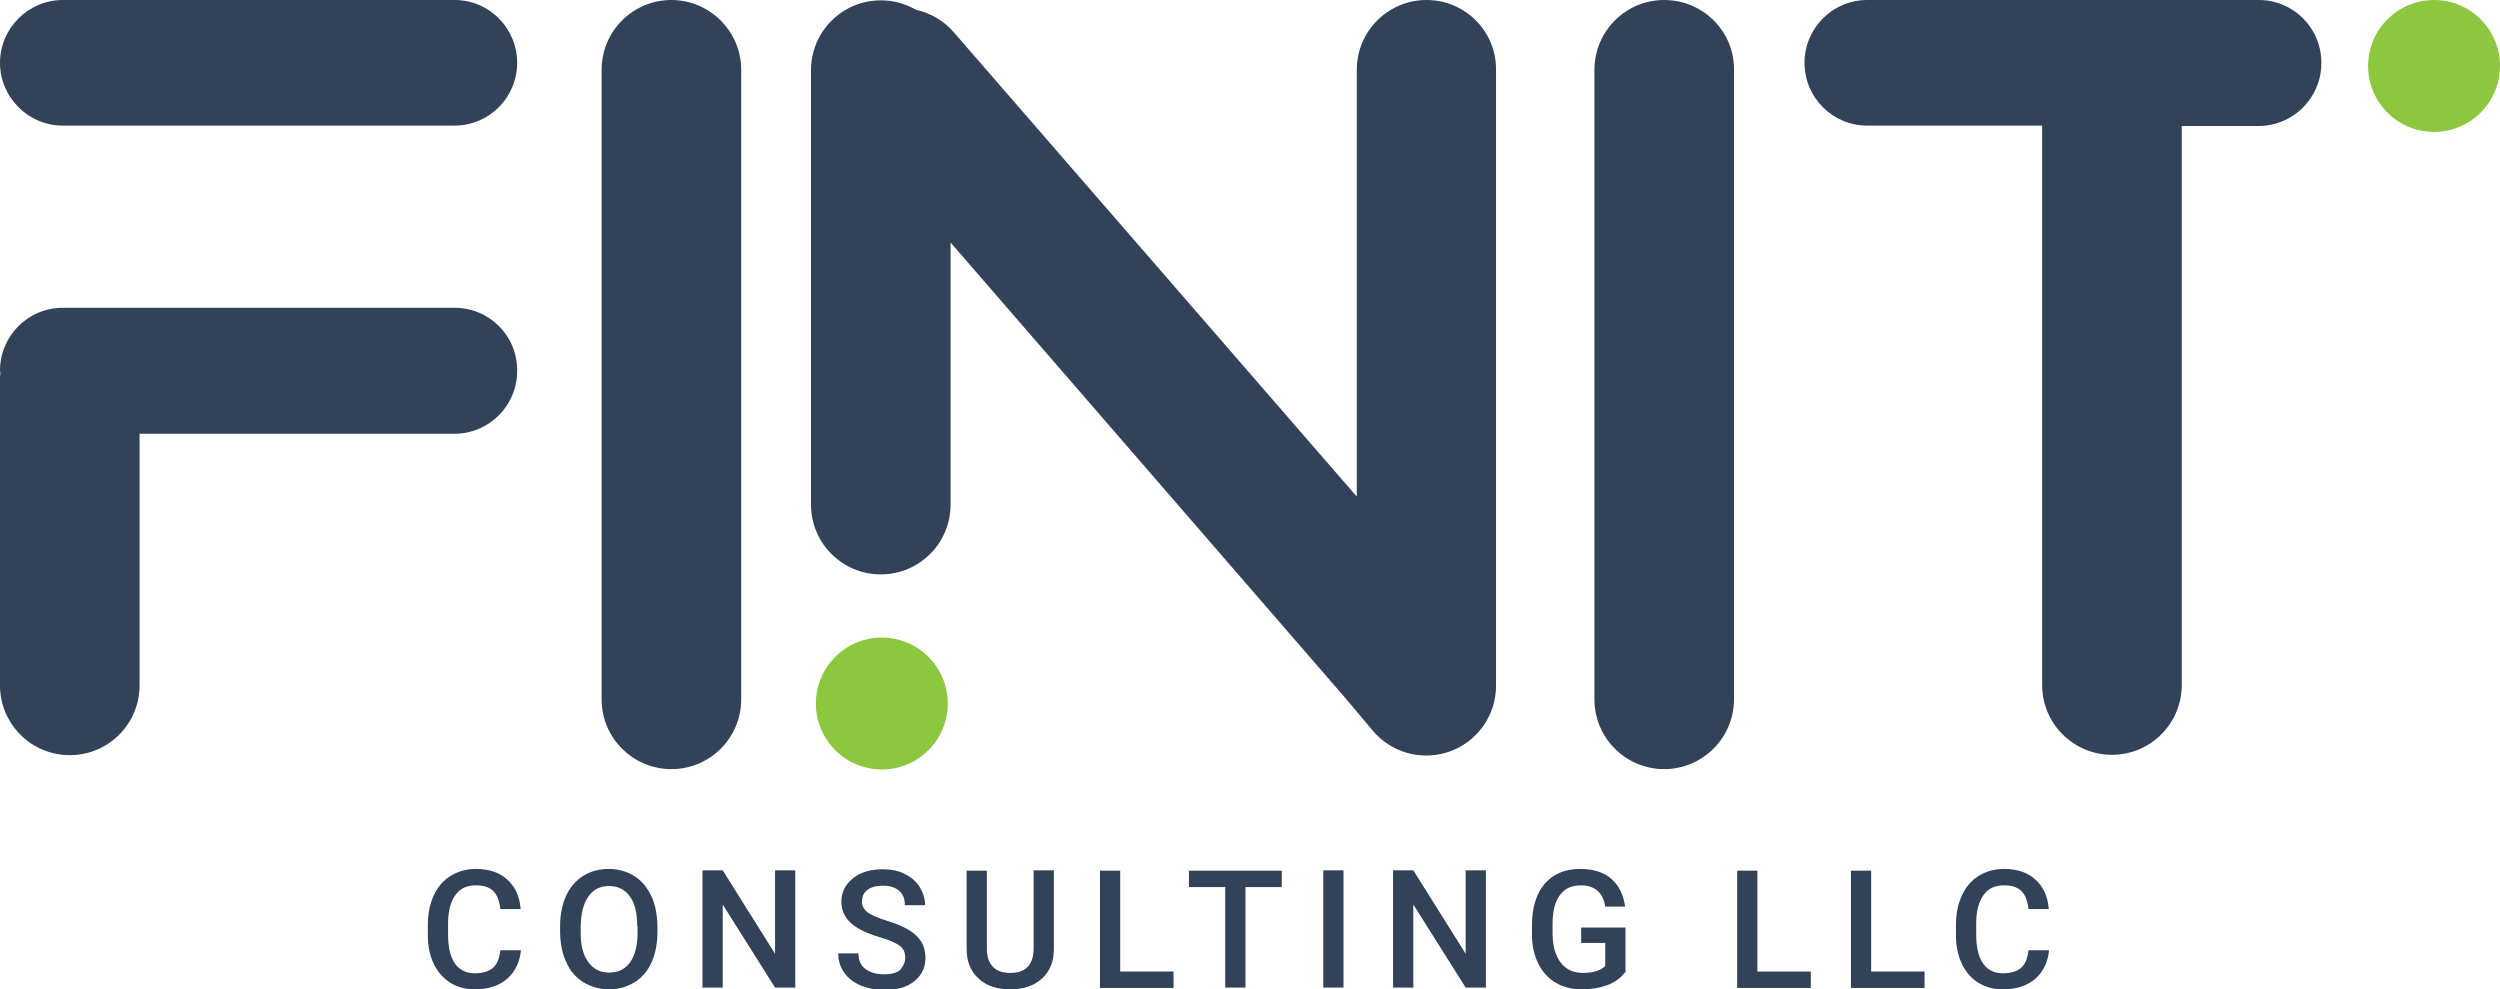 <?xml version="1.0" encoding="utf-8"?>
<!-- Generator: Adobe Illustrator 23.0.1, SVG Export Plug-In . SVG Version: 6.00 Build 0)  -->
<svg version="1.1" id="Layer_1" xmlns="http://www.w3.org/2000/svg" xmlns:xlink="http://www.w3.org/1999/xlink" x="0px" y="0px"
	 viewBox="0 0 716.4 283.5" style="enable-background:new 0 0 716.4 283.5;" xml:space="preserve">
<style type="text/css">
	.st0{fill:#324259;}
	.st1{fill:#8DC63F;}
</style>
<g>
	<g>
		<path class="st0" d="M192.4,0c-11.1,0-20,9-20,20v180.4c0,11.1,9,20,20,20c11.1,0,20-9,20-20V20C212.4,9,203.4,0,192.4,0z"/>
		<path class="st0" d="M408.8,0c-11.1,0-20,9-20,20v122.3L273.2,9.1c-2.9-3.3-6.7-5.4-10.7-6.3c-3-1.7-6.4-2.7-10.1-2.7h0
			c-11.1,0-20,9-20,20v124.5c0,11.1,9,20,20,20h0c11.1,0,20-9,20-20V69.5l112.4,129.7c0,0,7.3,8.6,8.1,9.6c3.7,4.7,9.4,7.7,15.8,7.7
			c11.1,0,20-9,20-20V20C428.8,9,419.9,0,408.8,0z"/>
		<path class="st0" d="M476.9,0c-11.1,0-20,9-20,20v180.4c0,11.1,9,20,20,20s20-9,20-20V20C497,9,488,0,476.9,0z"/>
		<path class="st0" d="M647.3,0h-42.1h-70.1c-10,0-18,8.1-18,18v0c0,10,8.1,18,18,18h50.1v160.3c0,11.1,9,20,20,20
			c11.1,0,20-9,20-20V36.1h22c10,0,18-8.1,18-18v0C665.3,8.1,657.2,0,647.3,0z"/>
		<path class="st0" d="M130.3,0H18C8.1,0,0,8.1,0,18s8.1,18,18,18h112.2c10,0,18-8.1,18-18S140.2,0,130.3,0z"/>
		<path class="st0" d="M130.3,88.2H20h-2c-10,0-18,8.1-18,18c0,0.2,0.1,0.4,0.1,0.7c0,0.4-0.1,0.9-0.1,1.3v88.2c0,11.1,9,20,20,20
			c11.1,0,20-9,20-20v-72.1h90.2c10,0,18-8.1,18-18C148.3,96.2,140.2,88.2,130.3,88.2z"/>
		<circle class="st1" cx="252.7" cy="201.6" r="18.9"/>
		<circle class="st1" cx="697.5" cy="18.9" r="18.9"/>
	</g>
	<g>
		<g>
			<path class="st0" d="M149.3,272.1c-0.3,3.6-1.7,6.4-4,8.4c-2.3,2-5.4,3-9.2,3c-2.7,0-5-0.6-7.1-1.9c-2-1.3-3.6-3.1-4.7-5.4
				c-1.1-2.3-1.7-5-1.7-8.1v-3.1c0-3.2,0.6-6,1.7-8.4c1.1-2.4,2.7-4.3,4.8-5.6c2.1-1.3,4.5-2,7.3-2c3.7,0,6.7,1,8.9,3
				c2.3,2,3.6,4.8,3.9,8.5h-5.8c-0.3-2.4-1-4.2-2.1-5.2c-1.1-1.1-2.8-1.6-5-1.6c-2.5,0-4.5,0.9-5.8,2.8c-1.4,1.9-2.1,4.6-2.1,8.2v3
				c0,3.6,0.6,6.4,1.9,8.3c1.3,1.9,3.2,2.9,5.7,2.9c2.3,0,4-0.5,5.2-1.5c1.2-1,1.9-2.7,2.2-5.1H149.3z"/>
			<path class="st0" d="M188.4,267.1c0,3.3-0.6,6.2-1.7,8.7c-1.1,2.5-2.8,4.4-4.9,5.7c-2.1,1.3-4.5,2-7.3,2c-2.7,0-5.1-0.7-7.3-2
				c-2.1-1.3-3.8-3.2-4.9-5.7c-1.2-2.5-1.7-5.3-1.8-8.5v-1.9c0-3.3,0.6-6.2,1.7-8.7c1.2-2.5,2.8-4.4,4.9-5.7c2.1-1.3,4.5-2,7.3-2
				c2.7,0,5.2,0.7,7.3,2c2.1,1.3,3.7,3.2,4.9,5.7c1.2,2.5,1.7,5.3,1.8,8.6V267.1z M182.6,265.4c0-3.7-0.7-6.6-2.1-8.5
				c-1.4-2-3.4-3-6-3c-2.5,0-4.5,1-5.9,3c-1.4,2-2.1,4.8-2.2,8.4v1.9c0,3.7,0.7,6.5,2.2,8.5c1.4,2,3.4,3,6,3c2.6,0,4.6-1,6-3
				c1.4-2,2.1-4.8,2.1-8.6V265.4z"/>
			<path class="st0" d="M227.9,283h-5.8l-15-23.8V283h-5.8v-33.6h5.8l15,23.9v-23.9h5.8V283z"/>
			<path class="st0" d="M259.4,274.4c0-1.5-0.5-2.6-1.6-3.4s-2.9-1.6-5.6-2.4c-2.7-0.8-4.9-1.7-6.5-2.7c-3.1-1.9-4.6-4.4-4.6-7.5
				c0-2.7,1.1-4.9,3.3-6.7c2.2-1.8,5.1-2.6,8.6-2.6c2.3,0,4.4,0.4,6.2,1.3c1.8,0.9,3.3,2.1,4.3,3.7s1.6,3.4,1.6,5.3h-5.8
				c0-1.8-0.5-3.1-1.6-4.1c-1.1-1-2.7-1.5-4.7-1.5c-1.9,0-3.4,0.4-4.4,1.2c-1.1,0.8-1.6,2-1.6,3.4c0,1.2,0.6,2.3,1.7,3.1
				c1.1,0.8,3,1.6,5.6,2.4c2.6,0.8,4.7,1.7,6.3,2.7s2.7,2.1,3.5,3.4c0.7,1.3,1.1,2.8,1.1,4.5c0,2.8-1.1,5-3.2,6.7
				c-2.1,1.7-5,2.5-8.7,2.5c-2.4,0-4.7-0.5-6.7-1.3c-2-0.9-3.6-2.1-4.7-3.7c-1.1-1.6-1.7-3.4-1.7-5.5h5.8c0,1.9,0.6,3.4,1.9,4.4
				c1.3,1,3.1,1.6,5.4,1.6c2,0,3.6-0.4,4.6-1.2C258.9,276.8,259.4,275.7,259.4,274.4z"/>
			<path class="st0" d="M302,249.5v22.4c0,3.6-1.1,6.4-3.4,8.5c-2.3,2.1-5.3,3.1-9.1,3.1c-3.8,0-6.9-1-9.1-3.1
				c-2.3-2.1-3.4-4.9-3.4-8.5v-22.4h5.8v22.4c0,2.2,0.6,4,1.7,5.1c1.1,1.2,2.8,1.8,5,1.8c4.5,0,6.7-2.4,6.7-7.1v-22.3H302z"/>
			<path class="st0" d="M321.1,278.4h15.2v4.7h-21.1v-33.6h5.8V278.4z"/>
			<path class="st0" d="M367.4,254.2h-10.5V283h-5.8v-28.8h-10.4v-4.7h26.6V254.2z"/>
			<path class="st0" d="M385,283h-5.8v-33.6h5.8V283z"/>
			<path class="st0" d="M425.9,283H420l-15-23.8V283h-5.8v-33.6h5.8l15,23.9v-23.9h5.8V283z"/>
			<path class="st0" d="M465.6,278.7c-1.2,1.6-2.9,2.8-5,3.6c-2.2,0.8-4.6,1.2-7.3,1.2c-2.8,0-5.3-0.6-7.5-1.9
				c-2.2-1.3-3.8-3.1-5-5.5c-1.2-2.4-1.8-5.1-1.8-8.3v-2.6c0-5.1,1.2-9,3.6-11.9c2.4-2.8,5.8-4.3,10.2-4.3c3.7,0,6.7,0.9,8.9,2.8
				c2.2,1.9,3.5,4.5,4,8h-5.7c-0.6-4-3-6.1-7-6.1c-2.6,0-4.6,0.9-6,2.8c-1.4,1.9-2.1,4.6-2.1,8.3v2.6c0,3.6,0.8,6.4,2.3,8.4
				c1.5,2,3.7,3,6.4,3c3,0,5.1-0.7,6.4-2v-6.6h-6.9v-4.4h12.7V278.7z"/>
			<path class="st0" d="M503.7,278.4h15.2v4.7h-21.1v-33.6h5.8V278.4z"/>
			<path class="st0" d="M536.3,278.4h15.2v4.7h-21.1v-33.6h5.8V278.4z"/>
			<path class="st0" d="M587.2,272.1c-0.3,3.6-1.7,6.4-4,8.4c-2.3,2-5.4,3-9.2,3c-2.7,0-5-0.6-7.1-1.9s-3.6-3.1-4.7-5.4
				c-1.1-2.3-1.7-5-1.7-8.1v-3.1c0-3.2,0.6-6,1.7-8.4c1.1-2.4,2.7-4.3,4.8-5.6c2.1-1.3,4.5-2,7.3-2c3.7,0,6.7,1,8.9,3
				c2.3,2,3.6,4.8,3.9,8.5h-5.8c-0.3-2.4-1-4.2-2.1-5.2c-1.1-1.1-2.8-1.6-5-1.6c-2.5,0-4.5,0.9-5.8,2.8c-1.4,1.9-2.1,4.6-2.1,8.2v3
				c0,3.6,0.6,6.4,1.9,8.3c1.3,1.9,3.2,2.9,5.7,2.9c2.3,0,4-0.5,5.2-1.5c1.2-1,1.9-2.7,2.2-5.1H587.2z"/>
		</g>
	</g>
</g>
</svg>
